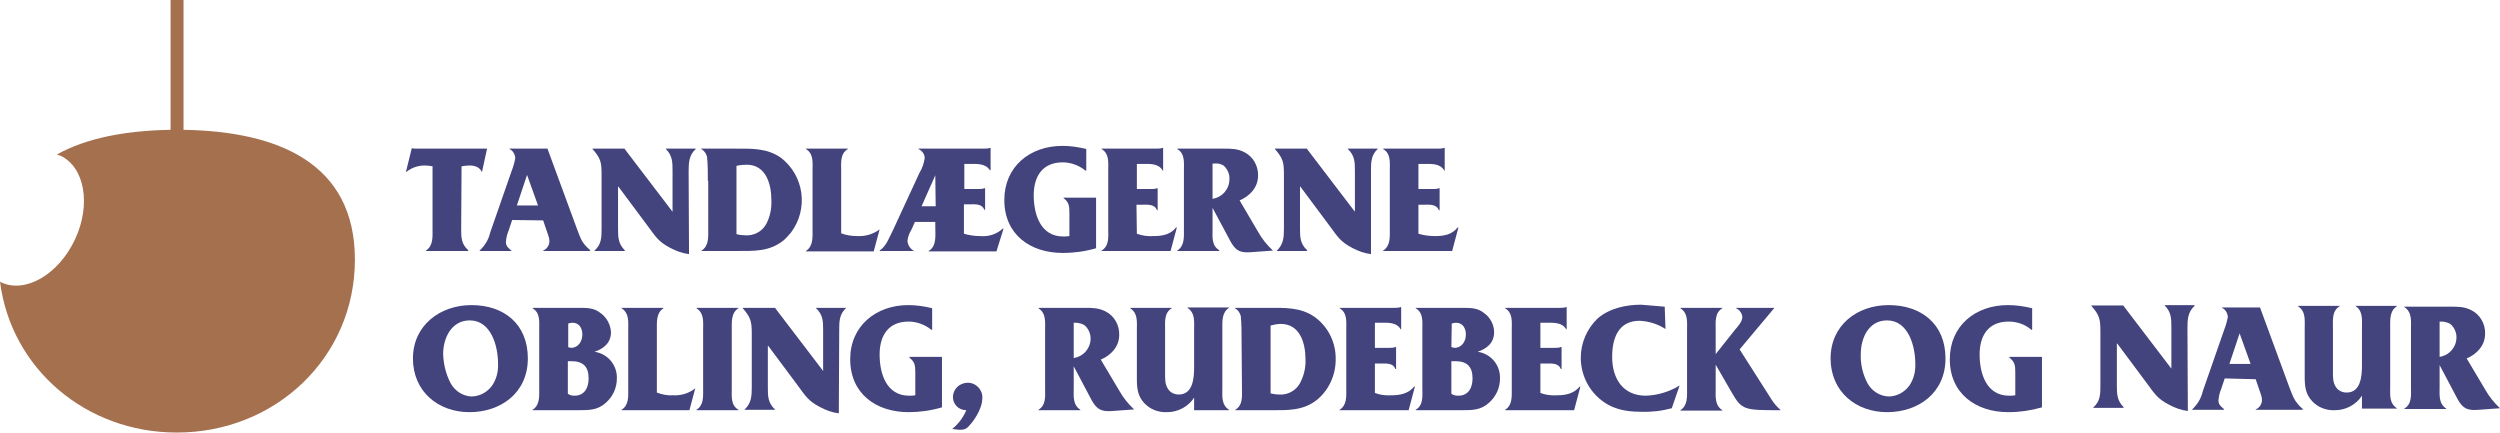<?xml version="1.0" encoding="utf-8"?>
<!-- Generator: Adobe Illustrator 27.2.0, SVG Export Plug-In . SVG Version: 6.00 Build 0)  -->
<svg version="1.1" id="Layer_1" xmlns="http://www.w3.org/2000/svg" xmlns:xlink="http://www.w3.org/1999/xlink" x="0px" y="0px"
	 viewBox="0 0 637.5 110.3" style="enable-background:new 0 0 637.5 110.3;" xml:space="preserve">
<style type="text/css">
	.st0{fill:#A5704E;}
	.st1{fill:#43437D;}
</style>
<g id="Layer_1-2">
	<path class="st0" d="M46.8,33.1V0h-3.3v33.1c-11.2,0.2-21.3,2-29,6.3c0.3,0.1,0.6,0.2,0.9,0.3c6.2,2.9,7.9,12.5,3.7,21.4
		S6.5,74.9,0.3,72L0,71.8c2.8,22.2,21.9,38.5,45.1,38.5c25.1,0,45.4-19.1,45.4-44.1C90.5,41.7,71.1,33.5,46.8,33.1z"/>
	<path class="st1" d="M117.6,58.2c0,2.3,0,4,1.8,5.6V64h-10.8v-0.1c1.9-1.2,1.7-3.5,1.7-5.5v-16c-0.7-0.1-1.3-0.2-2-0.2
		c-1.6,0-3.2,0.5-4.5,1.5l-0.3,0.2l1.5-6.1l0.8,0.1h18.4l-1.3,6c-0.6-1.3-1.8-1.7-3.2-1.7c-0.7,0-1.3,0.1-2,0.2L117.6,58.2z"/>
	<path class="st1" d="M130.6,56.1l-0.9,2.7c-0.4,0.9-0.6,1.9-0.7,2.9c0,1.1,0.7,1.6,1.4,2.2V64h-8.1v-0.1c1.3-1.2,2.3-2.8,2.7-4.6
		l5.5-15.8c0.4-1,0.7-2.1,0.9-3.2c-0.1-1-0.6-1.9-1.5-2.3v-0.1h9.7l7.5,20.4c1,2.5,1.1,3.5,3.4,5.5V64h-12v-0.1
		c1-0.4,1.6-1.4,1.6-2.4c0-0.5-0.1-1-0.3-1.5l-1.3-3.8L130.6,56.1z M134.4,44.6L134.4,44.6l-2.6,7.8h5.4L134.4,44.6z"/>
	<path class="st1" d="M567.3,96.5l-0.9,2.7c-0.4,0.9-0.6,1.9-0.7,2.9c0,1.1,0.7,1.6,1.4,2.2v0.2H559v-0.1c1.3-1.2,2.3-2.8,2.7-4.6
		l5.5-15.8c0.4-1,0.7-2.1,0.9-3.2c-0.1-1-0.6-1.9-1.5-2.3v-0.1h9.7l7.5,20.4c1,2.5,1.2,3.5,3.4,5.5v0.2h-12v-0.1
		c1-0.4,1.6-1.4,1.6-2.4c0-0.5-0.1-1-0.3-1.5l-1.3-3.8L567.3,96.5z M571.1,85L571.1,85l-2.6,7.8h5.4L571.1,85z"/>
	<path class="st1" d="M175.7,64.8c-1.7-0.2-3.3-0.8-4.8-1.6c-2.9-1.5-3.7-2.8-5.6-5.4l-7.6-10.2h-0.1v10.5c0,2.3,0,4,1.7,5.7V64
		h-7.7v-0.1c1.8-1.6,1.8-3.4,1.8-5.7V44.5c0-3.1-0.2-4.1-2.3-6.5v-0.1h8.2V38l12.2,16V43.7c0-2.3,0-4-1.7-5.7v-0.1h7.6V38
		c-1.7,1.6-1.8,3.4-1.8,5.7L175.7,64.8z"/>
	<path class="st1" d="M557.9,104.8c-1.7-0.2-3.3-0.8-4.8-1.6c-2.9-1.5-3.7-2.8-5.6-5.4l-7.6-10.2h-0.1v10.5c0,2.3,0,4,1.7,5.7v0.2
		h-7.7v-0.1c1.8-1.6,1.8-3.4,1.8-5.7V84.5c0-3.1-0.2-4.1-2.3-6.5v-0.1h8.2V78l12.2,16V83.6c0-2.3,0-4-1.7-5.7v-0.1h7.6V78
		c-1.7,1.6-1.8,3.4-1.8,5.7L557.9,104.8z"/>
	<path class="st1" d="M180.5,46.1c0-2,0-4.1-0.2-6.1c-0.2-0.8-0.7-1.6-1.5-2v-0.1h8.4c4.3,0,8.3-0.2,11.9,2.3
		c6,4.6,7.1,13.1,2.6,19.1c-0.6,0.7-1.2,1.4-1.9,2c-3.6,2.9-7.6,2.7-12,2.7h-8.9v-0.1c1.9-1.2,1.7-3.5,1.7-5.5V46.1z M187.8,59.7
		c0.7,0.2,1.5,0.3,2.2,0.3c2.2,0.2,4.4-1,5.4-2.9c1-1.9,1.4-4,1.3-6.1c0-4.1-1.4-9-6.3-9c-0.9,0-1.8,0.1-2.6,0.3L187.8,59.7z"/>
	<path class="st1" d="M214.5,59.5c1.3,0.5,2.7,0.7,4.2,0.7c2,0.1,4-0.5,5.6-1.7l-1.5,5.6h-17.3v-0.1c1.9-1.2,1.7-3.5,1.7-5.5V43.5
		c0-2.1,0.3-4.3-1.7-5.5v-0.1h10.7V38c-2,1.2-1.7,3.5-1.7,5.6V59.5z"/>
	<path class="st1" d="M252.5,43.4h-0.1c-1.1-1.8-3.4-1.6-5.3-1.6h-1.2v6.4h3.6c0.5,0,1,0,1.5-0.2h0.2v5.5H251
		c-0.6-1.6-2.3-1.4-3.9-1.4h-1.3v7.5c1.3,0.4,2.8,0.6,4.2,0.6c2.1,0.2,4.2-0.5,5.7-1.9h0.2l-1.8,5.8h-17.3v-0.1
		c2.1-1.2,1.7-4,1.7-6.1v-1.3h-5.2l-0.9,2c-0.5,0.8-0.9,1.8-1,2.8c0.1,1.2,0.8,2.2,1.9,2.7V64h-9v-0.1c1.8-1.2,2.5-3.5,3.5-5.4
		l6.7-14.5c0.7-1.1,1.1-2.4,1.3-3.7c0-1-0.7-1.9-1.6-2.3v-0.1h16.6c0.6,0,1.2,0,1.7-0.2h0.1V43.4z M238.5,44.7L238.5,44.7l-3.5,7.9
		h3.6L238.5,44.7z"/>
	<path class="st1" d="M279.5,63.3c-2.7,0.8-5.6,1.2-8.5,1.2c-8.3,0-14.9-4.7-14.9-13.5c0-8.5,6.5-13.8,14.8-13.8
		c2.1,0,4.1,0.3,6.1,0.8v5.5h-0.2c-1.6-1.3-3.7-2.1-5.8-2.1c-5.2,0-7.4,3.6-7.4,8.4s1.7,10.5,7.5,10.5c0.5,0,1.1,0,1.6-0.1v-5.9
		c0-1.8-0.1-2.7-1.5-3.8v-0.1h8.3L279.5,63.3z"/>
	<path class="st1" d="M289.9,59.6c1.3,0.5,2.8,0.7,4.2,0.6c2.2,0,4.3-0.3,5.8-2.2h0.2l-1.6,6h-17.6v-0.1c2-1.2,1.7-3.5,1.7-5.5V43.5
		c0-2.1,0.3-4.3-1.7-5.5v-0.1h13.9c0.6,0,1.1,0,1.7-0.2h0.1v5.8h-0.1c-1.1-1.9-3.3-1.7-5.3-1.7h-1.3v6.4h3.7c0.5,0,1,0,1.4-0.2h0.2
		v5.6H295c-0.5-1.6-2.4-1.4-3.9-1.4h-1.3L289.9,59.6z"/>
	<path class="st1" d="M309.2,58.3c0,2.1-0.3,4.3,1.7,5.5V64h-10.7v-0.1c1.9-1.2,1.7-3.5,1.7-5.5V43.5c0-2.1,0.3-4.3-1.7-5.5v-0.1
		H312c2,0,3.5,0,5.3,0.9c2.2,1.1,3.6,3.5,3.5,6c0,3-2.1,5.2-4.7,6.3l4.7,8c1,1.8,2.3,3.4,3.8,4.8l-5.5,0.4c-2.7,0.2-3.9-0.2-5.3-2.7
		l-4.6-8.6V58.3z M309.2,41.7v9c2.5-0.4,4.3-2.5,4.3-5c0.1-1.3-0.5-2.6-1.5-3.5c-0.7-0.4-1.5-0.6-2.3-0.5H309.2z"/>
	<path class="st1" d="M349.6,64.8c-1.7-0.2-3.3-0.8-4.8-1.6c-2.9-1.5-3.7-2.8-5.6-5.4l-7.6-10.2h-0.1v10.5c0,2.3,0,4,1.8,5.7V64
		h-7.7v-0.1c1.7-1.6,1.8-3.4,1.8-5.7V44.5c0-3.1-0.2-4.1-2.3-6.5v-0.1h8.2V38l12.2,16V43.7c0-2.3,0-4-1.8-5.7v-0.1h7.6V38
		c-1.7,1.6-1.7,3.4-1.7,5.7L349.6,64.8z"/>
	<path class="st1" d="M361.7,59.6c1.3,0.4,2.7,0.6,4.2,0.6c2.2,0,4.3-0.3,5.8-2.2h0.2l-1.6,6h-17.6v-0.1c1.9-1.2,1.7-3.5,1.7-5.5
		V43.5c0-2.1,0.3-4.3-1.7-5.5v-0.1h13.9c0.6,0,1.1,0,1.7-0.2h0.1v5.8h-0.1c-1.1-1.9-3.3-1.7-5.3-1.7h-1.3v6.4h3.7c0.5,0,1,0,1.5-0.2
		h0.2v5.6h-0.2c-0.6-1.6-2.4-1.4-3.9-1.4h-1.3V59.6z"/>
	<path class="st1" d="M120.2,77.8c8.3,0,14.4,4.8,14.4,13.6s-6.9,13.7-14.9,13.7s-14.4-5.3-14.4-13.7S112.2,77.8,120.2,77.8z
		 M114.9,97.7c1.1,2,3.1,3.3,5.3,3.4c2.1,0,4.1-1.1,5.3-2.8c1.1-1.6,1.6-3.6,1.5-5.6c0-4.5-1.8-11-7.2-11c-4.7,0-6.8,4.5-6.8,8.6
		C113.1,92.9,113.7,95.4,114.9,97.7z"/>
	<path class="st1" d="M147.6,78.5c2.1,0,3.9,0,5.5,1.3c1.6,1.1,2.6,3,2.7,4.9c0,2.7-1.8,4.2-4.2,5c3.4,0.5,5.8,3.4,5.7,6.8
		c0,2.4-1,4.6-2.8,6.2c-2.1,1.9-4.2,1.9-7.1,1.9h-11.6v-0.1c1.9-1.2,1.7-3.4,1.7-5.6V84.1c0-2.1,0.3-4.3-1.7-5.5v-0.1H147.6z
		 M144.8,88.5c0.2,0.1,0.5,0.1,0.8,0.2c1.9,0,2.9-1.7,2.9-3.4c0-1.6-0.8-3-2.5-3c-0.4,0-0.8,0.1-1.1,0.2V88.5z M144.8,100.4
		c0.5,0.4,1.1,0.5,1.7,0.5c2.6,0,3.6-2.1,3.6-4.4c0-3-1.4-4.4-4.4-4.4h-0.9L144.8,100.4z"/>
	<path class="st1" d="M167.5,100.1c1.3,0.5,2.7,0.8,4.2,0.7c2,0.1,4-0.5,5.6-1.8l-1.5,5.6h-17.3v-0.1c1.9-1.2,1.7-3.4,1.7-5.5V84.2
		c0-2.1,0.3-4.3-1.7-5.6v-0.1h10.7v0.1c-1.9,1.2-1.7,3.5-1.7,5.6L167.5,100.1z"/>
	<path class="st1" d="M186.6,99c0,2.1-0.3,4.3,1.7,5.5v0.1h-10.7v-0.1c1.9-1.2,1.7-3.4,1.7-5.5V84.2c0-2.1,0.3-4.3-1.7-5.6v-0.1
		h10.7v0.1c-1.9,1.2-1.7,3.5-1.7,5.6V99z"/>
	<path class="st1" d="M213.9,105.4c-1.7-0.2-3.3-0.8-4.8-1.6c-2.9-1.5-3.7-2.8-5.6-5.4l-7.6-10.2h-0.1v10.5c0,2.3,0,4,1.8,5.7v0.1
		h-7.7v-0.1c1.7-1.6,1.8-3.4,1.8-5.7V85.1c0-3-0.2-4.1-2.3-6.5v-0.1h8.3v0.1l12.2,16V84.3c0-2.3,0-4-1.8-5.7v-0.1h7.6v0.1
		c-1.7,1.6-1.7,3.4-1.7,5.7L213.9,105.4z"/>
	<path class="st1" d="M240.1,103.9c-2.7,0.8-5.6,1.2-8.4,1.2c-8.3,0-14.9-4.7-14.9-13.5c0-8.5,6.6-13.8,14.8-13.8
		c2.1,0,4.1,0.3,6.1,0.8v5.5h-0.2c-1.6-1.3-3.7-2.1-5.8-2.1c-5.2,0-7.4,3.6-7.4,8.4s1.7,10.5,7.5,10.5c0.5,0,1.1,0,1.6-0.1V95
		c0-1.8-0.1-2.7-1.5-3.8V91h8.3V103.9z"/>
	<path class="st1" d="M242.8,109.4c1.6-1.3,2.8-2.9,3.6-4.8c-1.9,0-3.4-1.5-3.4-3.3c0,0,0,0,0,0c0-2.1,1.7-3.7,3.8-3.7c0,0,0,0,0,0
		c2.1,0,3.8,1.8,3.7,3.9c0,0,0,0.1,0,0.1c0,2.1-1.5,4.7-2.7,6.2c-1.1,1.3-1.4,1.8-3.1,1.8L242.8,109.4z"/>
	<path class="st1" d="M273.8,98.9c0,2.1-0.3,4.3,1.7,5.6v0.1h-10.7v-0.1c2-1.2,1.7-3.5,1.7-5.6V84.2c0-2.1,0.3-4.3-1.7-5.6v-0.1
		h11.8c2,0,3.5,0,5.3,0.9c2.2,1.1,3.6,3.5,3.5,6c0,3-2.1,5.2-4.7,6.3l4.7,7.9c1,1.8,2.3,3.4,3.8,4.8l-5.5,0.4
		c-2.6,0.2-3.9-0.2-5.3-2.7l-4.6-8.7V98.9z M273.8,82.3v9c2.5-0.4,4.3-2.5,4.3-5c0-1.3-0.6-2.6-1.6-3.4c-0.7-0.4-1.5-0.6-2.3-0.6
		L273.8,82.3z"/>
	<path class="st1" d="M304.5,101.4c-1.5,2.3-4.1,3.7-6.9,3.7c-2.2,0.1-4.3-0.7-5.8-2.3c-1.7-1.8-1.9-3.8-1.9-6.2V84.2
		c0-2.1,0.3-4.3-1.7-5.6v-0.1h10.6v0.1c-2,1.2-1.7,3.5-1.7,5.6V95c0,1.6-0.1,3.1,0.9,4.4c0.6,0.8,1.6,1.2,2.6,1.2
		c3.6,0,3.9-4.2,3.9-6.9v-9.6c0-2.1,0.3-4.3-1.7-5.6v-0.1h10.6v0.1c-1.9,1.2-1.7,3.5-1.7,5.6v14.8c0,2.1-0.3,4.3,1.7,5.6v0.1h-8.9
		V101.4z"/>
	<path class="st1" d="M602.3,100.9c-1.5,2.3-4.1,3.7-6.9,3.7c-2.2,0.1-4.3-0.7-5.8-2.3c-1.7-1.8-1.9-3.8-1.9-6.2V83.7
		c0-2.1,0.3-4.3-1.7-5.6V78h10.6v0.1c-2,1.2-1.7,3.5-1.7,5.6v10.8c0,1.6-0.1,3.1,0.9,4.4c0.6,0.8,1.6,1.2,2.6,1.2
		c3.6,0,3.9-4.2,3.9-6.9v-9.6c0-2.1,0.3-4.3-1.7-5.6V78h10.6v0.1c-1.9,1.2-1.7,3.5-1.7,5.6v14.8c0,2.1-0.3,4.3,1.7,5.6v0.1h-8.9
		V100.9z"/>
	<path class="st1" d="M316.6,86.7c0-2,0-4.1-0.2-6.1c-0.2-0.8-0.7-1.6-1.5-2v-0.1h8.4c4.3,0,8.3-0.2,11.9,2.3
		c3.5,2.5,5.5,6.6,5.4,10.9c0,3.9-1.7,7.7-4.7,10.2c-3.6,2.9-7.6,2.7-12,2.7H315v-0.1c2-1.2,1.7-3.5,1.7-5.6L316.6,86.7z M324,100.3
		c0.7,0.2,1.4,0.3,2.1,0.3c2.2,0.2,4.4-1,5.4-2.9c1-1.9,1.5-4,1.4-6.1c0-4.1-1.4-9-6.3-9c-0.9,0-1.8,0.2-2.6,0.4V100.3z"/>
	<path class="st1" d="M350.6,100.2c1.3,0.5,2.7,0.7,4.2,0.6c2.2,0,4.3-0.4,5.8-2.2h0.2l-1.6,6h-17.6v-0.1c1.9-1.2,1.7-3.4,1.7-5.5
		V84.1c0-2.1,0.3-4.3-1.7-5.5v-0.1h13.9c0.6,0,1.1,0,1.7-0.2h0.1V84h-0.1c-1.1-1.9-3.3-1.7-5.3-1.7h-1.3v6.4h3.7c0.5,0,1,0,1.5-0.2
		h0.2v5.6h-0.2c-0.5-1.6-2.4-1.4-3.9-1.4h-1.3V100.2z"/>
	<path class="st1" d="M372.9,78.5c2.1,0,3.9,0,5.5,1.3c1.6,1.1,2.6,3,2.6,4.9c0,2.7-1.8,4.2-4.2,5c3.4,0.5,5.8,3.4,5.7,6.8
		c0,2.4-1,4.6-2.8,6.2c-2.1,1.9-4.2,1.9-7.1,1.9h-11.6v-0.1c2-1.2,1.7-3.4,1.7-5.6V84.1c0-2.1,0.3-4.3-1.7-5.5v-0.1H372.9z
		 M370.1,88.5c0.2,0.1,0.5,0.1,0.8,0.2c1.9,0,2.9-1.7,2.9-3.4c0-1.6-0.8-3-2.5-3c-0.4,0-0.8,0.1-1.1,0.2L370.1,88.5z M370.1,100.4
		c0.5,0.4,1.1,0.5,1.8,0.5c2.6,0,3.6-2.1,3.6-4.4c0-3-1.4-4.4-4.4-4.4h-1L370.1,100.4z"/>
	<path class="st1" d="M392.8,100.2c1.3,0.5,2.7,0.7,4.2,0.6c2.2,0,4.3-0.4,5.8-2.2h0.2l-1.6,6h-17.6v-0.1c1.9-1.2,1.7-3.4,1.7-5.5
		V84.1c0-2.1,0.3-4.3-1.7-5.5v-0.1h13.9c0.6,0,1.1,0,1.7-0.2h0.1V84h-0.1c-1.1-1.9-3.3-1.7-5.3-1.7h-1.3v6.4h3.7c0.5,0,1,0,1.5-0.2
		h0.2v5.6h-0.2c-0.6-1.6-2.4-1.4-3.9-1.4h-1.3L392.8,100.2z"/>
	<path class="st1" d="M424.7,83.9c-2-1.3-4.3-2-6.6-2.1c-5.4,0-7,4.4-7,9.2c0,5.5,2.7,9.9,8.6,9.9c3-0.1,6-1,8.6-2.6l-2,5.8
		c-2.6,0.7-5.2,1-7.9,0.9c-4,0-7.5-0.7-10.6-3.4c-3-2.6-4.7-6.4-4.7-10.4c0-3.8,1.6-7.4,4.3-10c3-2.6,7.2-3.5,11.1-3.5l6,0.5
		L424.7,83.9z"/>
	<path class="st1" d="M451.7,101.8c0.6,1,1.4,1.9,2.3,2.7v0.1c-9.2,0-9.8,0-12.4-4.5l-4.1-7.1v6c0,2.1-0.3,4.3,1.7,5.6v0.1h-10.7
		v-0.1c1.9-1.2,1.7-3.5,1.7-5.6V84.2c0-2.1,0.3-4.3-1.7-5.6v-0.1h10.7v0.1c-2,1.2-1.7,3.5-1.7,5.6v6.1l5-6.3c0.7-0.8,1.8-2,1.8-3.2
		c-0.1-0.9-0.7-1.8-1.6-2.2v-0.1h9.7v0.1l-8.8,10.5L451.7,101.8z"/>
	<path class="st1" d="M481.6,77.8c8.3,0,14.5,4.8,14.5,13.6s-6.9,13.7-14.9,13.7s-14.4-5.3-14.4-13.7S473.5,77.8,481.6,77.8z
		 M476.2,97.7c1.1,2,3.1,3.3,5.4,3.4c2.1,0,4.1-1.1,5.3-2.8c1.1-1.6,1.6-3.6,1.5-5.6c0-4.5-1.8-11-7.2-11c-4.7,0-6.7,4.5-6.7,8.6
		C474.4,92.9,475,95.4,476.2,97.7L476.2,97.7z"/>
	<path class="st1" d="M520.6,103.9c-2.8,0.8-5.6,1.2-8.5,1.2c-8.2,0-14.9-4.7-14.9-13.5c0-8.5,6.5-13.8,14.8-13.8
		c2.1,0,4.1,0.3,6.2,0.8v5.5h-0.2c-1.6-1.4-3.7-2.1-5.8-2.1c-5.2,0-7.4,3.6-7.4,8.4s1.7,10.5,7.5,10.5c0.5,0,1.1,0,1.6-0.1V95
		c0-1.8-0.1-2.7-1.5-3.8V91h8.3V103.9z"/>
	<path class="st1" d="M622.1,98.6c0,2.1-0.3,4.3,1.7,5.6v0.1h-10.7v-0.1c2-1.2,1.7-3.5,1.7-5.6V83.9c0-2.1,0.3-4.3-1.7-5.6v-0.1
		h11.8c2,0,3.5,0,5.3,0.9c2.2,1.1,3.6,3.5,3.5,6c0,3-2.1,5.2-4.7,6.3l4.7,7.9c1,1.8,2.3,3.4,3.8,4.8l-5.5,0.4
		c-2.7,0.2-3.9-0.2-5.3-2.7l-4.6-8.7L622.1,98.6z M622.1,82v9c2.5-0.4,4.3-2.5,4.3-5c0-1.3-0.6-2.6-1.6-3.4
		c-0.7-0.4-1.5-0.6-2.3-0.6L622.1,82z"/>
</g>
</svg>
